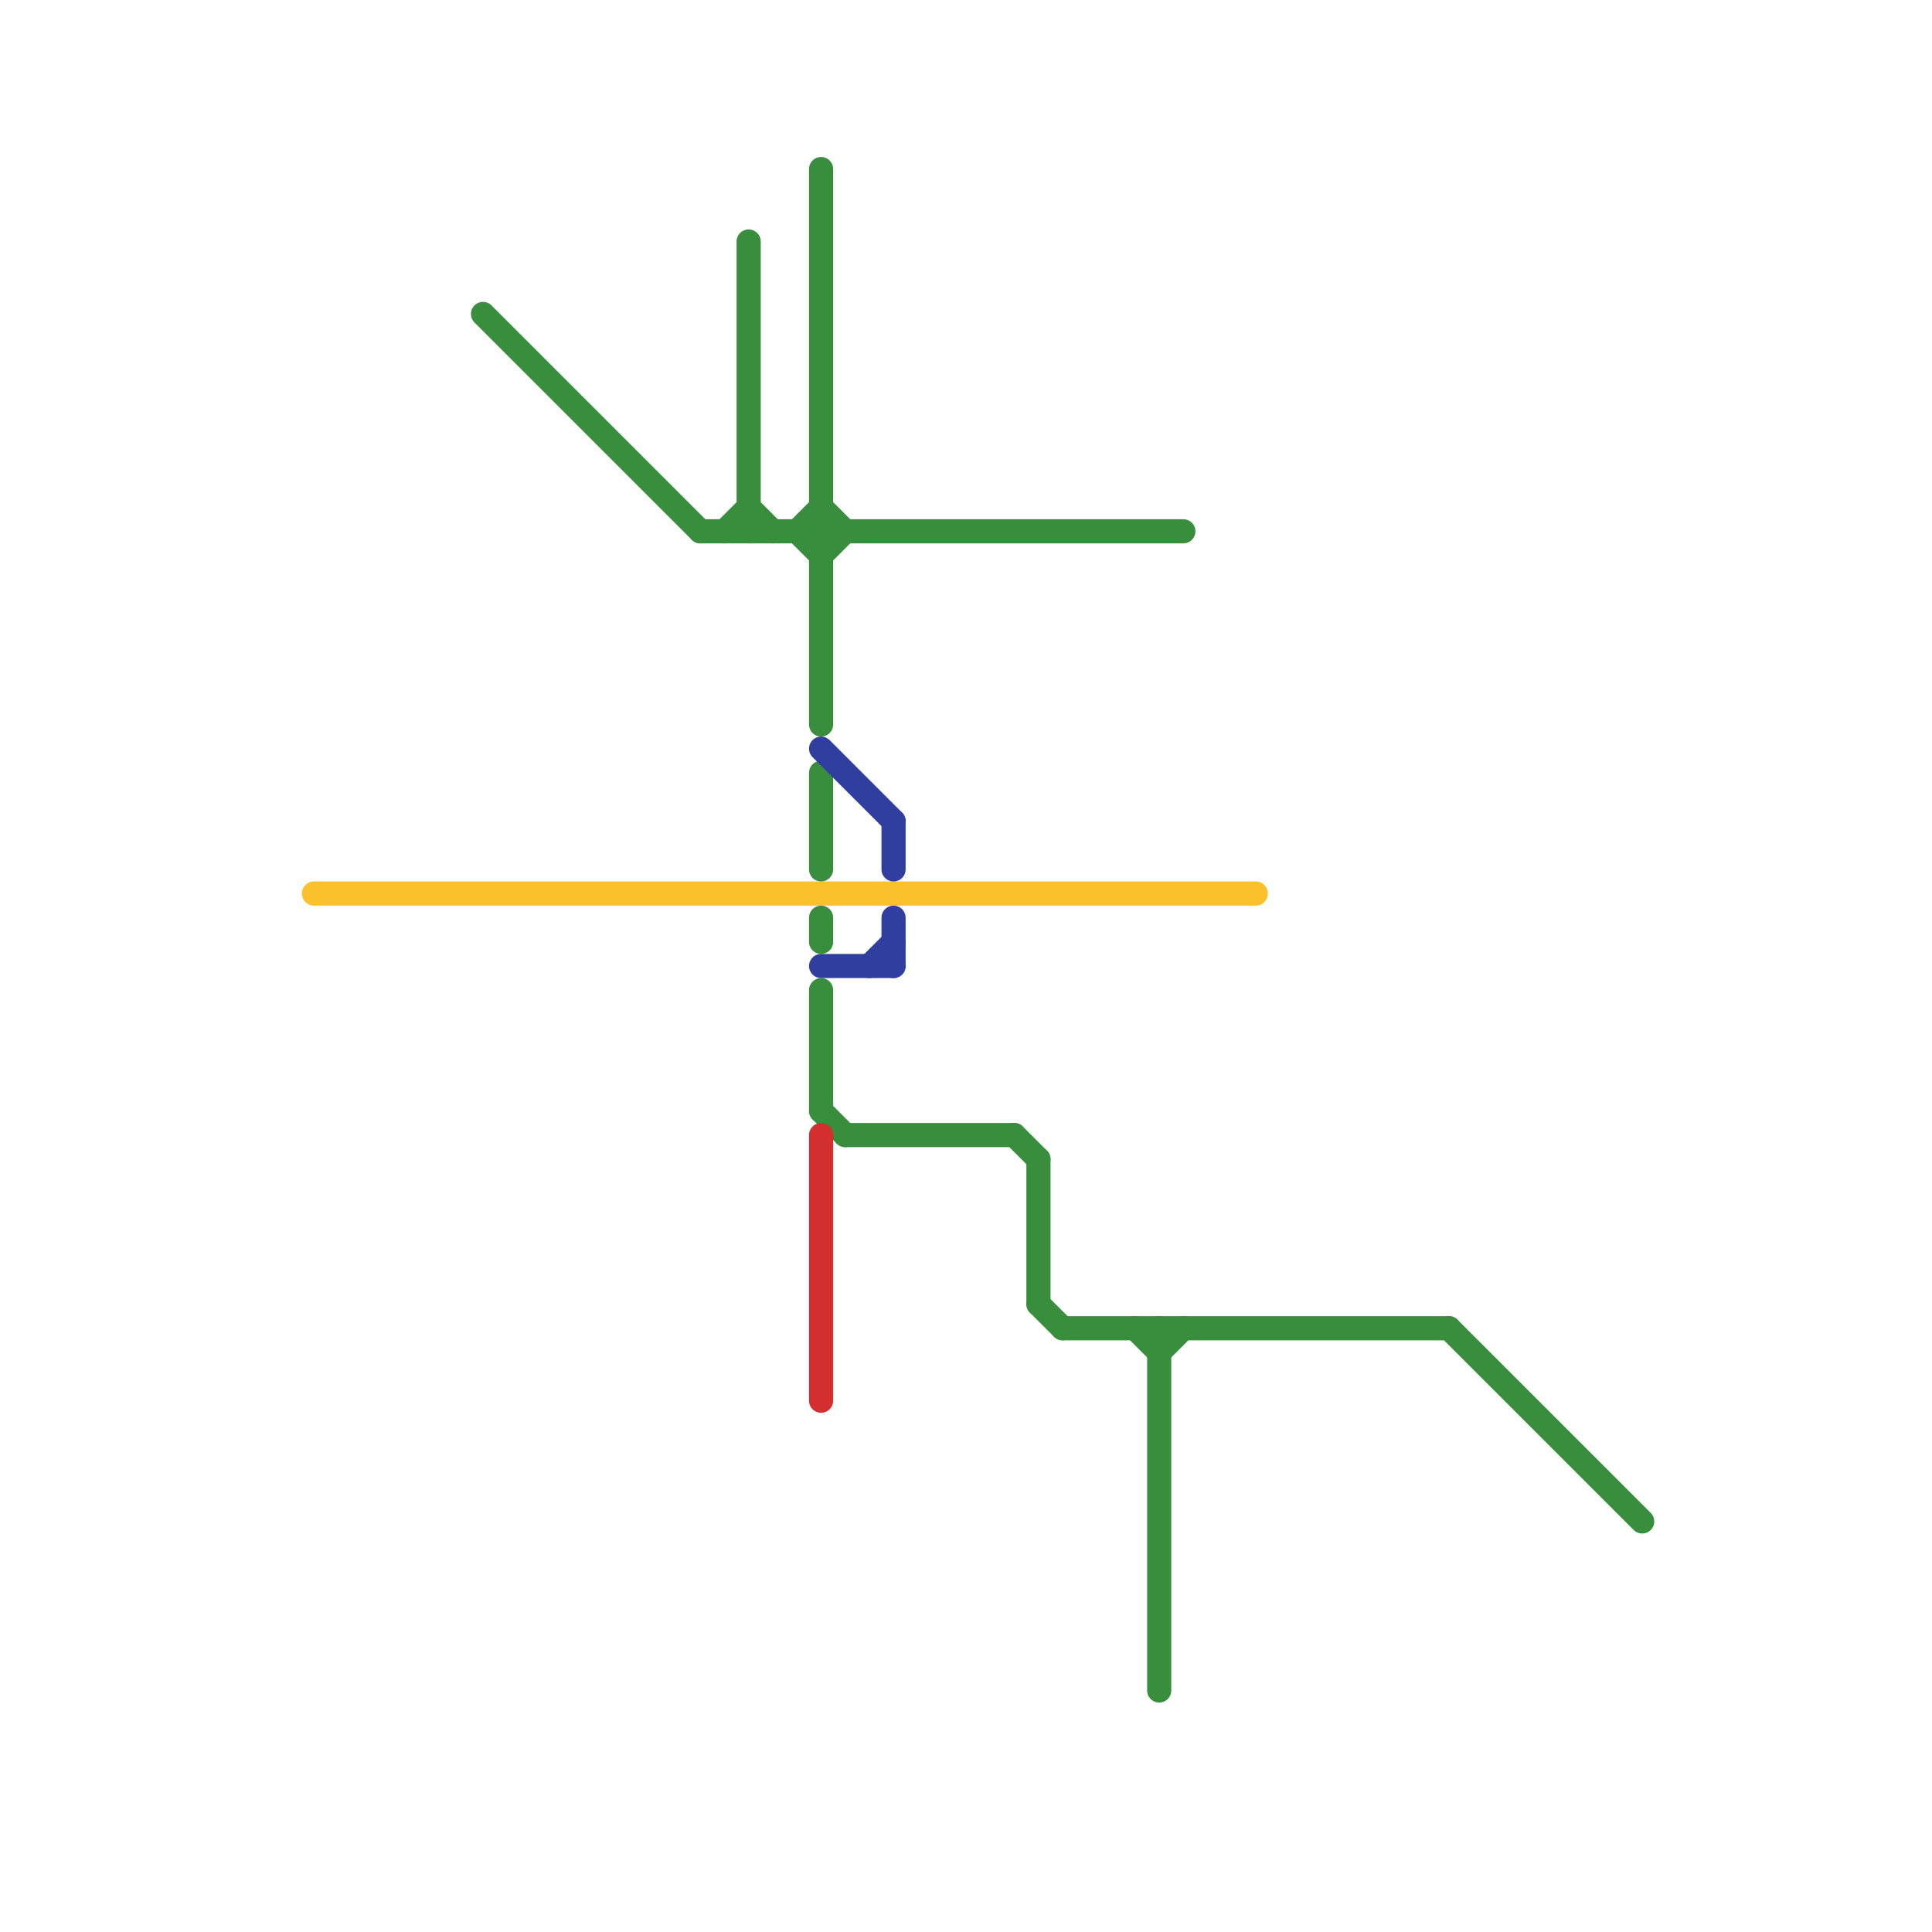 
<svg version="1.1" xmlns="http://www.w3.org/2000/svg" viewBox="0 0 80 80">
<style>text { font: 1px Helvetica; font-weight: 600; white-space: pre; dominant-baseline: central; } line { stroke-width: 1; fill: none; stroke-linecap: round; stroke-linejoin: round; } .c0 { stroke: #fbc12d } .c1 { stroke: #388e3c } .c2 { stroke: #303f9f } .c3 { stroke: #d32f2f }</style><defs><g id="wm-xf"><circle r="1.2" fill="#000"/><circle r="0.9" fill="#fff"/><circle r="0.6" fill="#000"/><circle r="0.3" fill="#fff"/></g><g id="wm"><circle r="0.6" fill="#000"/><circle r="0.3" fill="#fff"/></g></defs><line class="c0" x1="13" y1="37" x2="52" y2="37"/><line class="c1" x1="34" y1="38" x2="34" y2="39"/><line class="c1" x1="47" y1="55" x2="48" y2="56"/><line class="c1" x1="34" y1="32" x2="34" y2="36"/><line class="c1" x1="31" y1="10" x2="31" y2="22"/><line class="c1" x1="48" y1="55" x2="48" y2="70"/><line class="c1" x1="34" y1="46" x2="35" y2="47"/><line class="c1" x1="34" y1="23" x2="35" y2="22"/><line class="c1" x1="33" y1="22" x2="34" y2="21"/><line class="c1" x1="34" y1="7" x2="34" y2="30"/><line class="c1" x1="35" y1="47" x2="42" y2="47"/><line class="c1" x1="29" y1="22" x2="49" y2="22"/><line class="c1" x1="34" y1="41" x2="34" y2="46"/><line class="c1" x1="20" y1="13" x2="29" y2="22"/><line class="c1" x1="33" y1="22" x2="34" y2="23"/><line class="c1" x1="42" y1="47" x2="43" y2="48"/><line class="c1" x1="48" y1="56" x2="49" y2="55"/><line class="c1" x1="31" y1="21" x2="32" y2="22"/><line class="c1" x1="34" y1="21" x2="35" y2="22"/><line class="c1" x1="43" y1="54" x2="44" y2="55"/><line class="c1" x1="43" y1="48" x2="43" y2="54"/><line class="c1" x1="30" y1="22" x2="31" y2="21"/><line class="c1" x1="44" y1="55" x2="60" y2="55"/><line class="c1" x1="60" y1="55" x2="68" y2="63"/><line class="c2" x1="36" y1="40" x2="37" y2="39"/><line class="c2" x1="37" y1="34" x2="37" y2="36"/><line class="c2" x1="37" y1="38" x2="37" y2="40"/><line class="c2" x1="34" y1="31" x2="37" y2="34"/><line class="c2" x1="34" y1="40" x2="37" y2="40"/><line class="c3" x1="34" y1="47" x2="34" y2="58"/>
</svg>
